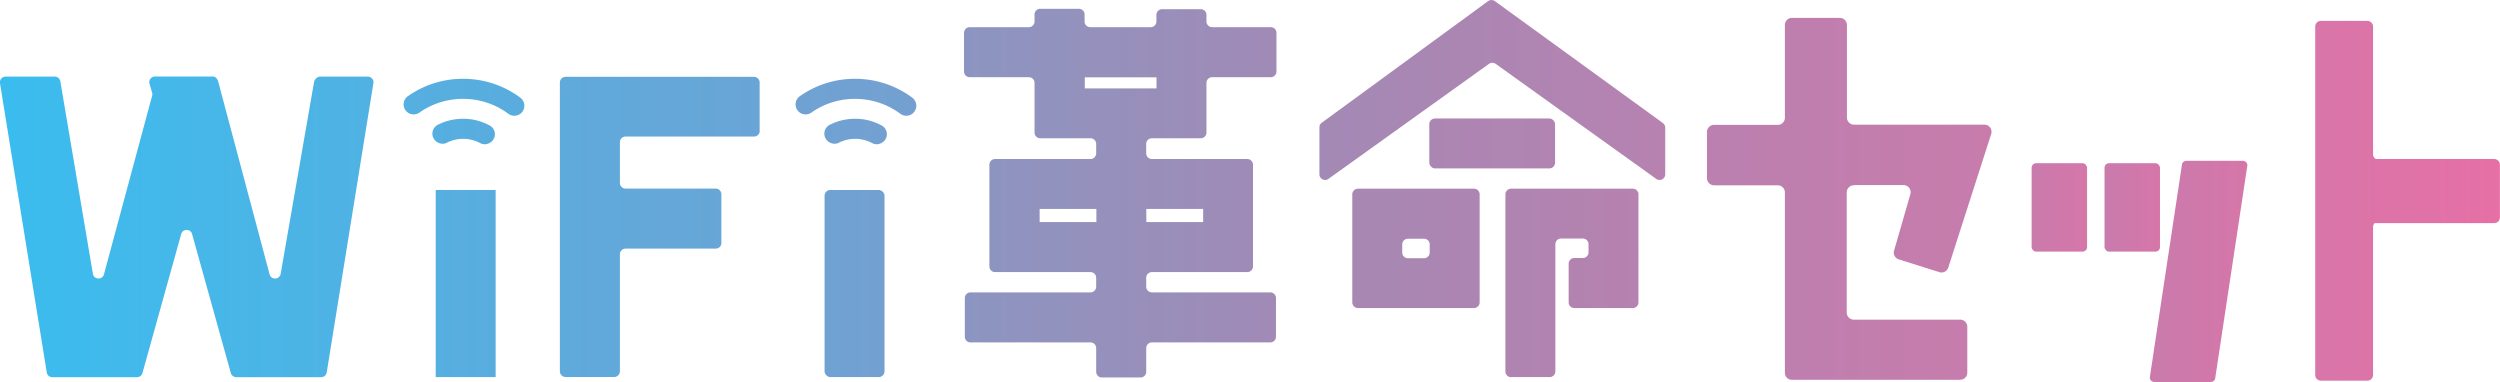 <svg xmlns="http://www.w3.org/2000/svg" xmlns:xlink="http://www.w3.org/1999/xlink" viewBox="0 0 250.28 38.23"><defs><linearGradient id="k" x1="203.39" x2="208.94" xlink:href="#a"/><linearGradient id="d" x1="96.54" y1="19.33" x2="127.78" y2="19.33" gradientUnits="userSpaceOnUse"><stop offset="0" stop-color="#8c95c1"/><stop offset="1" stop-color="#a18ab6"/></linearGradient><linearGradient id="e" x1="56.05" y1="22.72" x2="76.05" y2="22.72" gradientUnits="userSpaceOnUse"><stop offset="0" stop-color="#5eaadb"/><stop offset="1" stop-color="#69a5d6"/></linearGradient><linearGradient id="f" x1="0" y1="22.71" x2="37.39" y2="22.71" gradientUnits="userSpaceOnUse"><stop offset=".03" stop-color="#3bbcee"/><stop offset="1" stop-color="#50b2e3"/></linearGradient><linearGradient id="g" x1="143.09" y1="14.36" x2="155.68" y2="14.36" gradientUnits="userSpaceOnUse"><stop offset="0" stop-color="#ac86b2"/><stop offset="1" stop-color="#b184b1"/></linearGradient><linearGradient id="h" x1="135.39" y1="24.87" x2="148.13" y2="24.87" gradientUnits="userSpaceOnUse"><stop offset="0" stop-color="#a788b3"/><stop offset=".92" stop-color="#ad85b2"/></linearGradient><linearGradient id="i" x1="150.7" y1="28.32" x2="164.01" y2="28.32" gradientUnits="userSpaceOnUse"><stop offset="0" stop-color="#af84b1"/><stop offset="1" stop-color="#b682b0"/></linearGradient><linearGradient id="j" x1="132.08" y1="9.01" x2="166.7" y2="9.01" gradientUnits="userSpaceOnUse"><stop offset="0" stop-color="#a389b5"/><stop offset="1" stop-color="#b782b0"/></linearGradient><linearGradient id="a" x1="210.69" y1="20.76" x2="216.24" y2="20.76" gradientUnits="userSpaceOnUse"><stop offset="0" stop-color="#c97bac"/><stop offset="1" stop-color="#d676a9"/></linearGradient><linearGradient id="c" x1="82.55" y1="28.39" x2="88.55" y2="28.39" gradientUnits="userSpaceOnUse"><stop offset="0" stop-color="#6fa2d3"/><stop offset="1" stop-color="#73a0d1"/></linearGradient><linearGradient id="l" x1="215.23" y1="27.16" x2="224.99" y2="27.16" xlink:href="#a"/><linearGradient id="m" x1="170.89" y1="19.89" x2="199.37" y2="19.89" gradientUnits="userSpaceOnUse"><stop offset="0" stop-color="#bb80af"/><stop offset=".98" stop-color="#c77cac"/></linearGradient><linearGradient id="n" x1="231.79" y1="20.09" x2="250.28" y2="20.09" gradientUnits="userSpaceOnUse"><stop offset="0" stop-color="#d875a9"/><stop offset="1" stop-color="#e670a6"/></linearGradient><linearGradient id="b" x1="43.62" y1="28.39" x2="49.62" y2="28.39" gradientUnits="userSpaceOnUse"><stop offset="0" stop-color="#55afe0"/><stop offset="1" stop-color="#5aacde"/></linearGradient><linearGradient id="o" x1="40.43" y1="9.73" x2="52.5" y2="9.73" xlink:href="#b"/><linearGradient id="p" x1="43.28" y1="13.18" x2="49.55" y2="13.18" xlink:href="#b"/><linearGradient id="q" x1="79.67" y1="9.73" x2="91.74" y2="9.73" xlink:href="#c"/><linearGradient id="r" x1="82.52" y1="13.18" x2="88.79" y2="13.18" xlink:href="#c"/></defs><path d="M120.78 13.27V8.3c0-.31.25-.57.57-.57h5.87c.31 0 .57-.25.57-.57V3.29a.57.57 0 0 0-.57-.57h-5.87a.57.57 0 0 1-.57-.57v-.66a.57.57 0 0 0-.57-.57h-3.87a.57.57 0 0 0-.57.57v.66c0 .31-.25.57-.57.57h-6.05a.57.57 0 0 1-.57-.57v-.7a.57.57 0 0 0-.57-.57h-3.87a.57.57 0 0 0-.57.57v.7c0 .31-.25.57-.57.57h-5.92a.57.57 0 0 0-.57.57v3.87c0 .31.25.57.57.57H103c.31 0 .57.25.57.57v4.97c0 .31.25.57.57.57h5.03c.31 0 .57.25.57.57v.94c0 .31-.25.57-.57.57h-9.55a.57.57 0 0 0-.57.57v10.18c0 .31.25.57.57.57h9.55c.31 0 .57.25.57.57v.89c0 .31-.25.57-.57.57H97.16a.57.57 0 0 0-.57.57v3.87c0 .31.25.57.57.57h12.01c.31 0 .57.25.57.57v2.37c0 .31.25.57.57.57h3.87c.31 0 .57-.25.57-.57v-2.37c0-.31.25-.57.57-.57h11.85c.31 0 .57-.25.57-.57v-3.87a.57.57 0 0 0-.57-.57h-11.85a.57.57 0 0 1-.57-.57v-.89c0-.31.25-.57.57-.57h9.55c.31 0 .57-.25.57-.57V16.49a.57.57 0 0 0-.57-.57h-9.55a.57.57 0 0 1-.57-.57v-.94c0-.31.25-.57.57-.57h4.89c.31 0 .57-.25.57-.57zm-16.7 8.96v-1.31h5.68v1.31h-5.68zm16.37-1.31v1.31h-5.69v-1.31h5.69zM108.6 7.74h7.18v1.11h-7.18V7.74z" style="fill:url(#d)"/><rect x="82.55" y="19.02" width="6" height="18.73" rx=".57" ry=".57" style="fill:url(#c)"/><path d="M76.05 13.13V8.26a.57.57 0 0 0-.57-.57H56.62a.57.57 0 0 0-.57.57v28.91c0 .31.25.57.57.57h4.87c.31 0 .57-.25.57-.57V25.46c0-.31.25-.57.57-.57h9.02c.31 0 .57-.25.57-.57v-4.87a.57.57 0 0 0-.57-.57h-9.02a.57.57 0 0 1-.57-.57v-4.07c0-.31.25-.57.57-.57h12.86c.31 0 .57-.25.57-.57z" style="fill:url(#e)"/><path d="M31.98 7.67h4.84c.35 0 .62.31.56.66l-4.67 28.95a.57.57 0 0 1-.56.48h-8.49a.58.58 0 0 1-.55-.41l-3.88-13.92c-.15-.55-.94-.55-1.09 0l-3.88 13.92c-.07.25-.29.41-.55.41H5.24a.56.56 0 0 1-.56-.48L0 8.33c-.06-.34.21-.66.56-.66h4.92c.28 0 .51.2.56.47L9.3 27.41c.1.6.95.64 1.11.05l4.82-17.87c.03-.1.03-.21 0-.31l-.26-.89c-.11-.36.16-.73.54-.73h5.83s.29-.01.48.42l5.17 19.38c.16.59 1 .55 1.11-.05l3.35-19.25s.12-.41.55-.49z" style="fill:url(#f)"/><rect x="143.09" y="11.86" width="12.59" height="5" rx=".57" ry=".57" style="fill:url(#g)"/><path d="M135.95 30.84h11.61c.31 0 .57-.25.57-.57V19.46a.57.57 0 0 0-.57-.57h-11.61a.57.57 0 0 0-.57.57v10.81c0 .31.25.57.57.57zm5-6.94h1.61c.31 0 .57.25.57.57v.81c0 .31-.25.57-.57.57h-1.61a.57.57 0 0 1-.57-.57v-.81c0-.31.25-.57.57-.57z" style="fill:url(#h)"/><path d="M151.27 37.75h3.87c.31 0 .57-.25.57-.57V24.45c0-.31.25-.57.57-.57h2.18c.31 0 .57.25.57.57v.81c0 .31-.25.57-.57.57h-.85a.57.57 0 0 0-.57.57v3.87c0 .31.25.57.57.57h5.85c.31 0 .57-.25.57-.57V19.46a.57.57 0 0 0-.57-.57h-12.18a.57.57 0 0 0-.57.57v17.73c0 .31.25.57.57.57z" style="fill:url(#i)"/><path d="m148.98.11-16.66 12.18c-.15.11-.23.28-.23.46v4.7c0 .46.52.73.9.46l16.08-11.52c.2-.14.46-.14.66 0l16.08 11.52c.38.27.9 0 .9-.46v-4.67c0-.18-.09-.35-.23-.46L149.65.11a.587.587 0 0 0-.67 0z" style="fill:url(#j)"/><rect x="210.69" y="16.34" width="5.55" height="8.85" rx=".45" ry=".45" style="fill:url(#a)"/><rect x="203.39" y="16.34" width="5.55" height="8.85" rx=".45" ry=".45" style="fill:url(#k)"/><path d="M224.54 16.1h-5.66c-.25 0-.45.2-.45.45l-3.21 21.24c0 .25.2.45.45.45h5.66c.25 0 .45-.2.45-.45l3.21-21.24c0-.25-.2-.45-.45-.45z" style="fill:url(#l)"/><path d="M185.6 18.53h4.97c.47 0 .81.45.68.91l-1.63 5.65c-.11.37.1.77.48.88l4.07 1.28c.37.11.77-.1.88-.48l4.3-13.38a.714.714 0 0 0-.68-.91h-13.06c-.39 0-.71-.32-.71-.71V2.5c0-.39-.32-.71-.71-.71h-4.79c-.39 0-.71.32-.71.71v9.29c0 .39-.32.71-.71.71h-6.38c-.39 0-.71.32-.71.71v4.63c0 .39.32.71.71.71h6.38c.39 0 .71.32.71.71v18.05c0 .39.3.71.67.71h16.83c.46 0 .76-.32.76-.71v-4.6c0-.39-.32-.71-.71-.71h-10.65c-.39 0-.71-.32-.71-.71V19.26c0-.39.32-.71.71-.71z" style="fill:url(#m)"/><path d="M249.71 15.92h-11.86a.559.559 0 0 1-.28-.48V2.66a.57.57 0 0 0-.57-.57h-4.65a.57.57 0 0 0-.57.57v34.88c0 .31.25.57.57.57H237c.31 0 .57-.25.57-.57V22.72c0-.15.07-.28.16-.38h11.97c.31 0 .57-.25.57-.57v-5.28a.57.57 0 0 0-.57-.57z" style="fill:url(#n)"/><path style="fill:url(#b)" d="M43.62 19.02h6v18.73h-6z"/><path d="M52.19 11.3c.45-.43.39-1.16-.11-1.53a9.578 9.578 0 0 0-5.58-1.88 9.56 9.56 0 0 0-5.64 1.72 1.005 1.005 0 1 0 1.16 1.64 7.54 7.54 0 0 1 4.45-1.35c1.61.02 3.14.54 4.41 1.48.4.3.95.27 1.31-.07z" style="fill:url(#o)"/><path d="M43.84 12.49a.99.99 0 0 0-.28 1.57c.3.32.78.43 1.17.23.52-.26 1.09-.4 1.68-.39.59 0 1.16.16 1.67.43.38.21.86.11 1.17-.19a.99.99 0 0 0-.23-1.58c-.79-.43-1.67-.66-2.58-.67s-1.81.19-2.6.6z" style="fill:url(#p)"/><path d="M91.43 11.3c.45-.43.39-1.16-.11-1.53a9.578 9.578 0 0 0-5.58-1.88 9.56 9.56 0 0 0-5.64 1.72 1.005 1.005 0 1 0 1.16 1.64 7.54 7.54 0 0 1 4.45-1.35c1.61.02 3.14.54 4.41 1.48.4.3.95.27 1.31-.07z" style="fill:url(#q)"/><path d="M83.08 12.49a.99.99 0 0 0-.28 1.57c.3.32.78.43 1.17.23.52-.26 1.09-.4 1.68-.39.59 0 1.16.16 1.67.43.38.21.86.11 1.17-.19a.99.99 0 0 0-.23-1.58c-.79-.43-1.67-.66-2.58-.67s-1.81.19-2.6.6z" style="fill:url(#r)"/></svg>